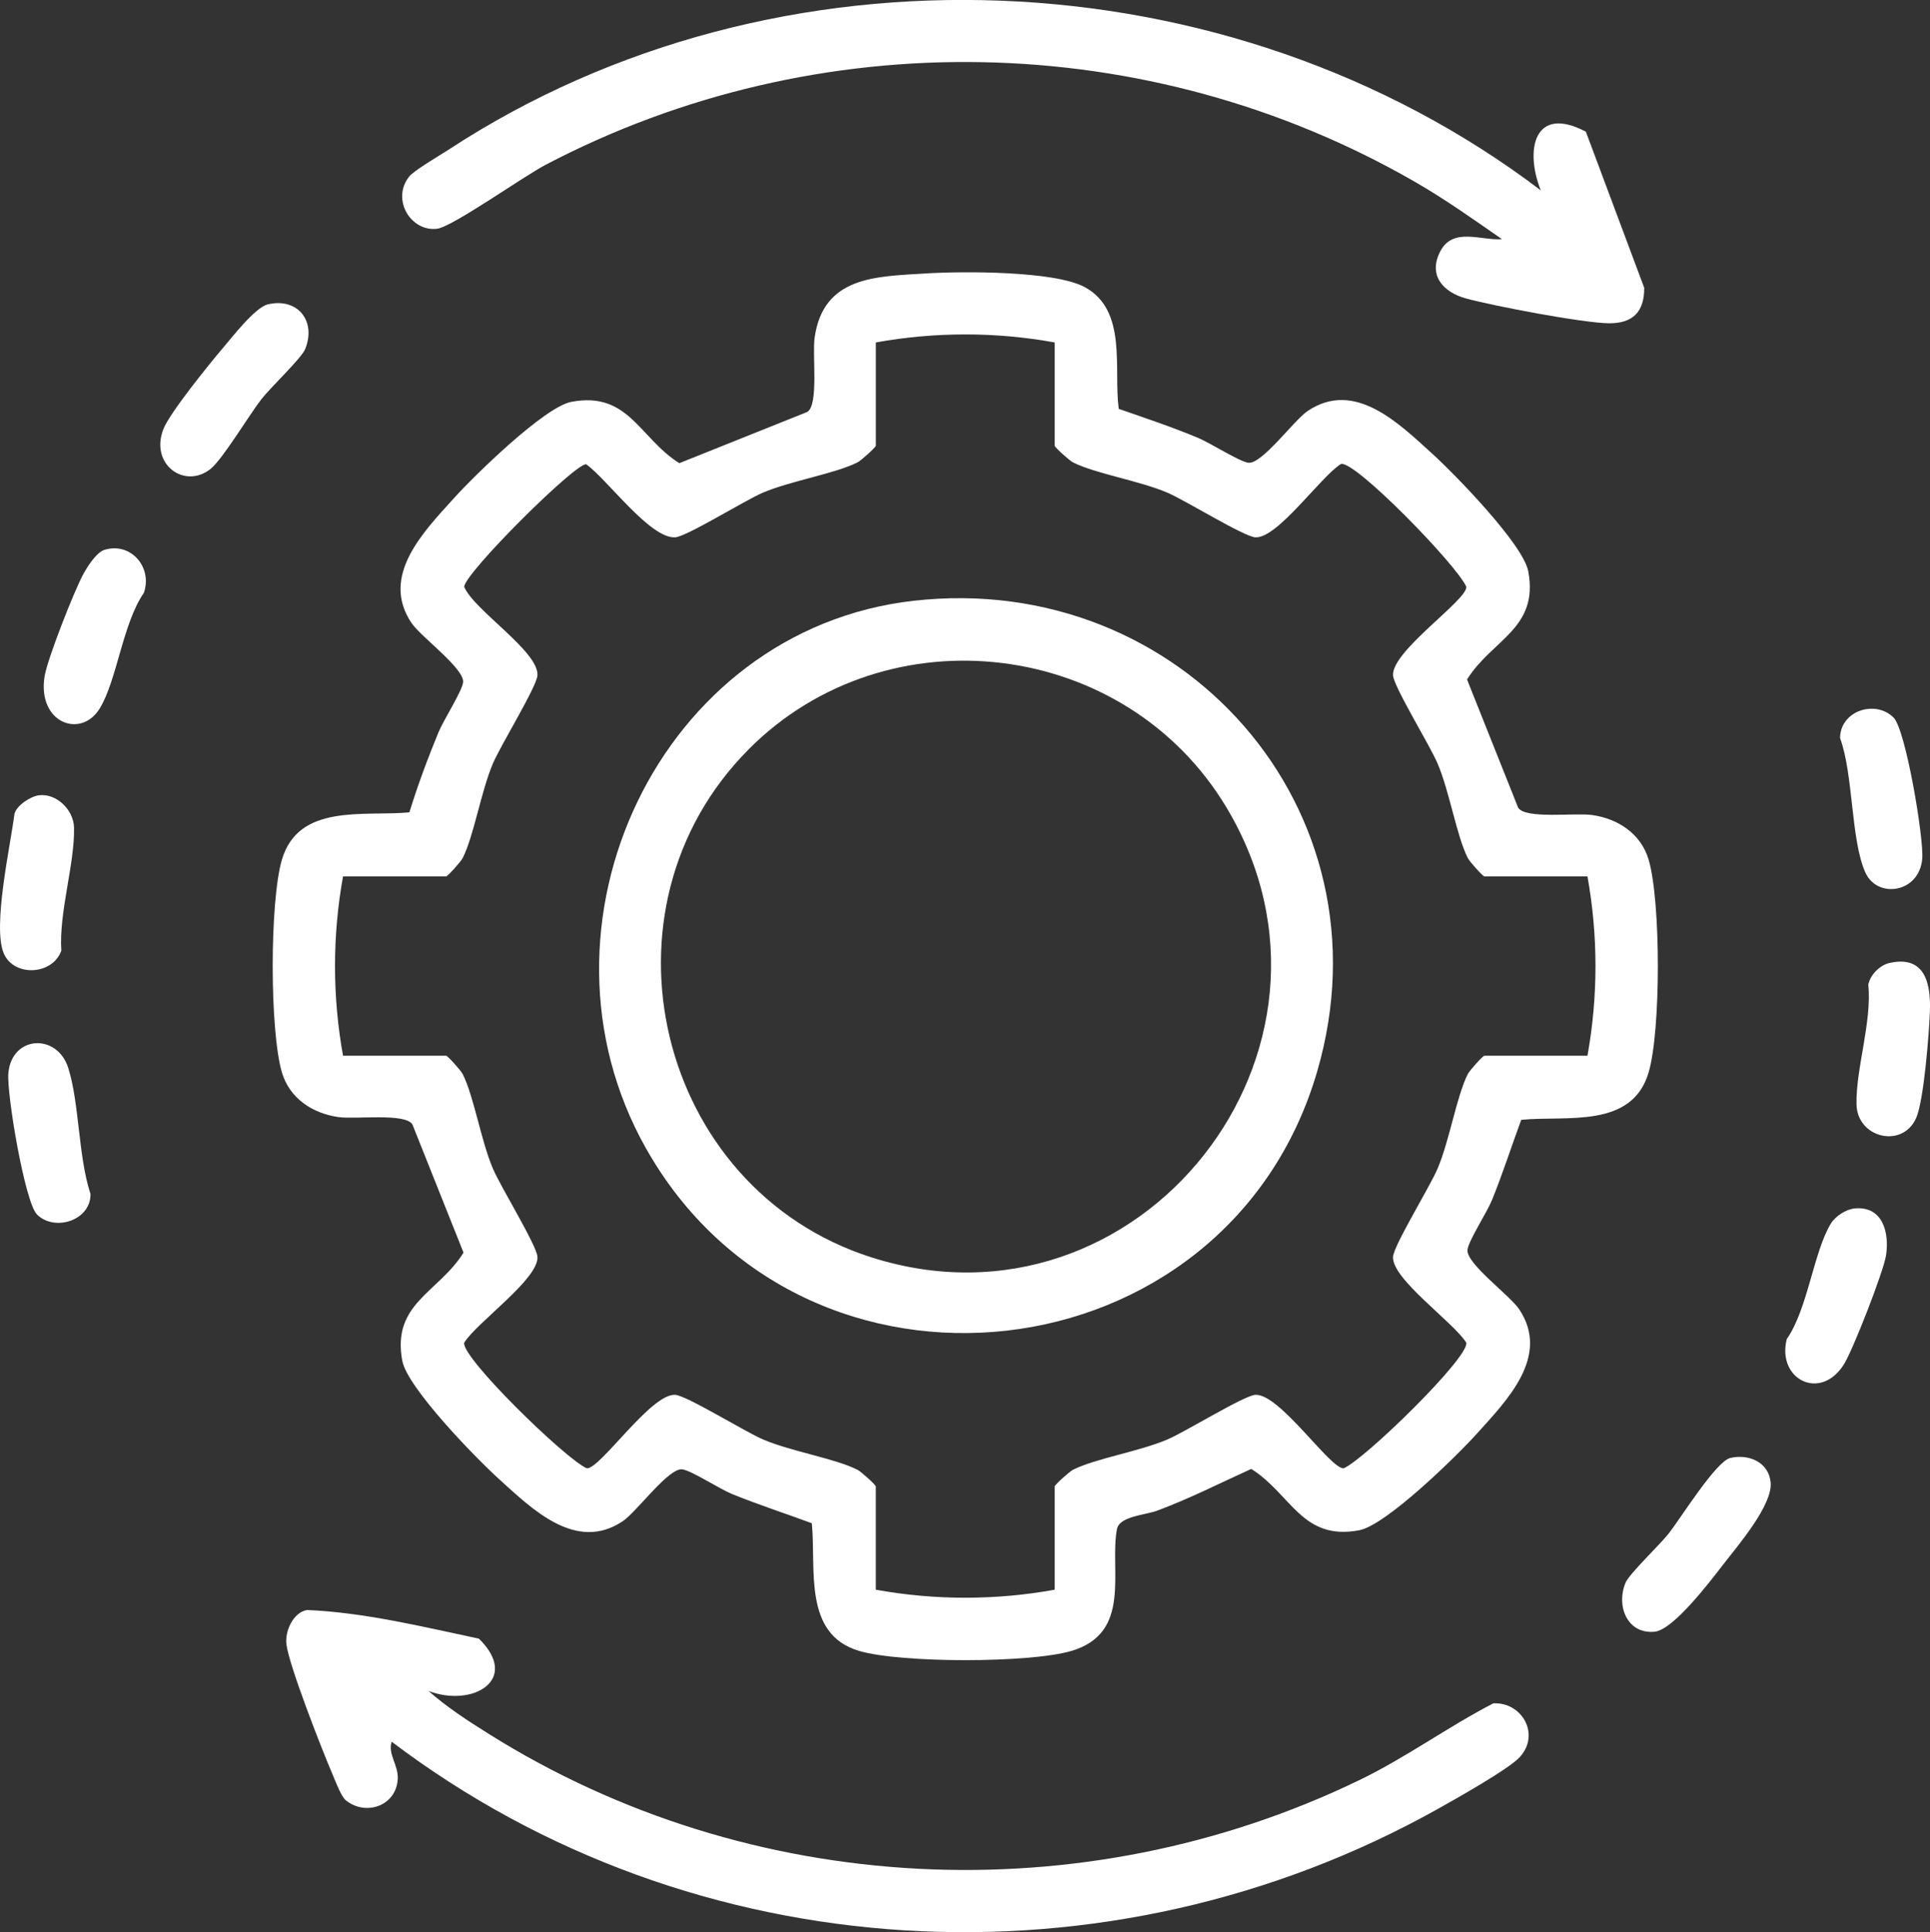 <?xml version="1.0" encoding="UTF-8"?><svg id="Layer_2" xmlns="http://www.w3.org/2000/svg" viewBox="0 0 738.79 739.44"><rect x="0" y="0" width="738.79" height="739.44" fill="#333333" stroke="none"/><defs><style>.cls-1{fill:#fff;}</style></defs><g id="Layer_1-2"><path class="cls-1" d="M354.31,104.65c13.94-.87,49.29-1.05,60.9,5.22,16.49,8.91,10.98,31.38,13.03,46.6,10.25,3.57,20.5,6.97,30.53,11.18,4.66,1.96,15.55,8.93,19.02,9.44,5.22.76,17.44-16.23,22.81-19.83,17.96-12.04,34.8,4.72,47.56,16.28,8.72,7.91,34.93,34.79,36.85,45.11,4.08,21.97-13.81,26-23.44,41.38l19.55,49.03c2.66,4.52,21.73,1.9,28.41,2.86,9.85,1.42,18.65,7.14,21.58,17.16,4.67,16.01,4.67,65.26,0,81.25-6.36,21.79-31.49,16.52-48.79,18.23-3.76,10.19-7.07,20.51-11.15,30.59-1.94,4.79-8.9,15.46-9.42,19.06-.76,5.23,16.2,17.47,19.79,22.86,12.01,18-4.71,34.87-16.25,47.65-7.89,8.73-34.72,35-45.02,36.92-21.93,4.09-25.95-13.83-41.3-23.48-12.01,5.45-23.73,11.41-36.13,16.02-4.3,1.6-14.36,2.07-15.29,7.05-2.94,15.71,6.01,39.72-17.5,46.61-15.97,4.68-65.13,4.67-81.09,0-21.75-6.37-16.48-31.55-18.2-48.89-10.17-3.77-20.47-7.09-30.53-11.18-4.79-1.95-15.43-8.92-19.02-9.44-5.22-.76-17.44,16.23-22.81,19.83-17.96,12.04-34.8-4.72-47.56-16.28-8.72-7.91-34.93-34.79-36.85-45.11-4.08-21.97,13.81-26,23.44-41.38l-19.55-49.03c-2.66-4.52-21.73-1.9-28.41-2.86-9.85-1.42-18.65-7.14-21.58-17.16-4.67-16.01-4.67-65.26,0-81.25,6.35-21.77,31.51-16.56,48.82-18.2,3.2-10.4,6.99-20.56,11.13-30.62,1.95-4.73,8.91-15.52,9.42-19.06.76-5.23-16.2-17.47-19.79-22.86-12.01-18,4.71-34.87,16.25-47.65,7.89-8.73,34.72-35,45.02-36.92,21.93-4.09,25.95,13.83,41.3,23.48l48.94-19.59c4.51-2.66,1.89-21.77,2.85-28.46,3.37-23.52,23.42-23.37,42.48-24.56ZM403.74,131.06c-22.59-4.1-45.89-4.09-68.48,0v39.53c0,.57-5.62,5.67-7.03,6.38-8.56,4.3-25.43,7.02-36.12,11.54-7.01,2.97-29.17,16.82-33.63,17.12-9.59.64-26.12-22.3-34.1-27.96-4.28-.35-46.21,41.35-46.7,46.88,3.63,8.89,28.68,24.79,28.05,33.93-.3,4.42-14.08,26.71-17.05,33.72-4.63,10.95-7.22,27.51-11.55,36.16-.71,1.42-5.79,7.05-6.37,7.05h-39.45c-4.09,22.63-4.09,45.97,0,68.61h39.45c.57,0,5.66,5.63,6.37,7.05,4.33,8.65,6.91,25.21,11.55,36.16,2.97,7.01,16.75,29.3,17.05,33.72.59,8.52-23.25,25.12-28.04,32.92-1.1,5.62,38.58,44.34,46.92,48.05,5.06.45,24.59-28.75,33.87-28.11,4.42.3,26.66,14.11,33.65,17.09,10.93,4.64,27.45,7.23,36.09,11.57,1.41.71,7.03,5.81,7.03,6.38v39.53c22.58,4.09,45.88,4.1,68.48,0v-39.53c0-.57,5.62-5.67,7.03-6.38,8.64-4.34,25.16-6.93,36.09-11.57,7-2.97,29.24-16.78,33.65-17.09,9.28-.64,28.81,28.56,33.87,28.11,8.35-3.71,48.02-42.43,46.92-48.05-4.79-7.8-28.62-24.4-28.04-32.92.3-4.42,14.08-26.71,17.05-33.72,4.63-10.95,7.22-27.51,11.55-36.16.71-1.42,5.79-7.05,6.37-7.05h39.45c4.09-22.64,4.09-45.98,0-68.61h-39.45c-.57,0-5.66-5.63-6.37-7.05-4.33-8.65-6.91-25.21-11.55-36.16-2.97-7.01-16.75-29.3-17.05-33.72-.64-9.3,28.5-28.86,28.05-33.93-3.7-8.36-42.34-48.11-47.95-47.01-7.79,4.8-24.36,28.68-32.85,28.09-4.42-.3-26.66-14.11-33.65-17.09-10.93-4.64-27.45-7.23-36.09-11.57-1.41-.71-7.03-5.81-7.03-6.38v-39.53Z"/><path class="cls-1" d="M589.81,72.89c-6.32-15.86-2.34-32.83,17.25-22.49l22.33,59.72c.1,9.21-4.39,13.69-13.5,13.6-9.94-.09-44.32-6.65-54.68-9.49-8.84-2.42-14.63-8.86-9.88-18.04,4.86-9.4,15.68-4.02,23.61-4.66-10.87-7.55-21.75-15.28-33.23-21.89-102.06-58.81-228.62-61.27-333-6.49-8.34,4.38-35.47,23.6-41.3,24.38-10.03,1.35-17.74-11.09-10.81-19.92,1.87-2.39,11.67-8.07,15.05-10.28,125.75-82.38,298.89-74.98,418.17,15.53Z"/><path class="cls-1" d="M164.07,647.16c6.96,6.17,15.17,11.49,23.04,16.42,99.93,62.68,227.08,69.02,333.28,17.66,17.79-8.61,33.72-20.28,51.22-29.36,10.9-.61,18.24,11.85,10.06,20.66-4.28,4.6-24.41,15.9-31.04,19.61-126.38,70.8-284.98,62-400.71-25.6-1.51,4.85,2.56,8.84,2.34,14.14-.44,10.35-12.14,14.52-19.87,8.3-1.83-1.47-4.08-7.56-5.18-10.13-3.95-9.18-16.54-41.34-17.57-49.56-.63-5.03,2.57-12.2,7.87-13.15,21.98.93,44.2,6.39,65.82,10.97,15.99,15.69-2.35,26.43-19.24,20.04Z"/><path class="cls-1" d="M662.34,557.97c7.06-1.65,14.72,1.59,15.45,9.35.81,8.65-12.5,24.12-18.06,31.29-4.91,6.33-19.11,25.15-26.34,25.85-10.47,1.02-14.82-9.79-11.17-18.7,1.41-3.46,13.28-14.67,16.69-19.06,4.6-5.92,17.98-27.45,23.43-28.73Z"/><path class="cls-1" d="M102.6,116.46c11.37-2.62,18.6,6.44,14.19,17.2-1.42,3.46-13.27,14.67-16.69,19.06-4.76,6.13-14.88,23.03-19.48,26.72-9.85,7.9-23.31-1.61-18.1-15.17,2.36-6.15,17.64-25.02,22.69-30.95,3.75-4.39,12.49-15.74,17.39-16.87Z"/><path class="cls-1" d="M40.08,210.4c10.03-3.01,18.42,6.74,14.97,16.54-8.04,11.52-10.31,33.52-16.89,44.22-7.19,11.7-23.89,5.54-21.11-12.22,1.05-6.7,11.22-32.45,14.7-38.96,1.59-2.97,5.1-8.62,8.33-9.59Z"/><path class="cls-1" d="M710.04,462.46c10.71-.94,13.26,9.36,11.92,18.01-.96,6.17-12.78,36.51-16.25,41.88-9.08,14.04-25.61,5.41-21.75-9.87,8.03-11.5,10.32-33.54,16.89-44.22,1.78-2.89,5.85-5.5,9.2-5.8Z"/><path class="cls-1" d="M724.88,274.66c4.63,4.69,11.66,46.4,10.93,54.12-1.23,13.03-17.15,15.24-21.73,5.2-5.62-12.32-4.57-37.57-9.72-51.52.1-10.57,13.63-14.77,20.51-7.81Z"/><path class="cls-1" d="M14.13,464.75c-4.63-4.67-11.66-46.41-10.93-54.12,1.37-14.46,18.74-15.25,22.93-1.91,4.3,13.67,3.78,33.8,8.51,48.22.14,10.22-13.85,14.54-20.52,7.81Z"/><path class="cls-1" d="M14.8,304.37c6.84-.91,13.39,5.61,13.54,12.35.31,13.89-5.82,32.36-4.87,47.1-3.32,9.41-18.16,10.14-22.03,1.04-4.39-10.32,2.56-41.21,4.08-53.33.76-3.29,6.22-6.75,9.28-7.16Z"/><path class="cls-1" d="M723.4,368.51c13.43-2.94,15.72,7.77,15.36,18.42-.28,8.32-2.33,34.39-5.27,40.95-5.29,11.83-22.54,7.6-22.83-5.19-.31-13.65,5.94-31.47,4.52-45.96.83-3.76,4.43-7.4,8.21-8.23Z"/><path class="cls-1" d="M349.82,229.91c102.2-11.54,183.62,79.73,154.41,180.06-34.45,118.32-196.69,136.61-257.05,29.34-47.76-84.86,4.97-198.38,102.64-209.41ZM286.66,286.7c-61.07,61.19-35.24,168.21,46.79,194.45,102.64,32.83,191.52-79.52,136.04-172.11-38.6-64.41-129.67-75.62-182.84-22.35Z"/></g></svg>